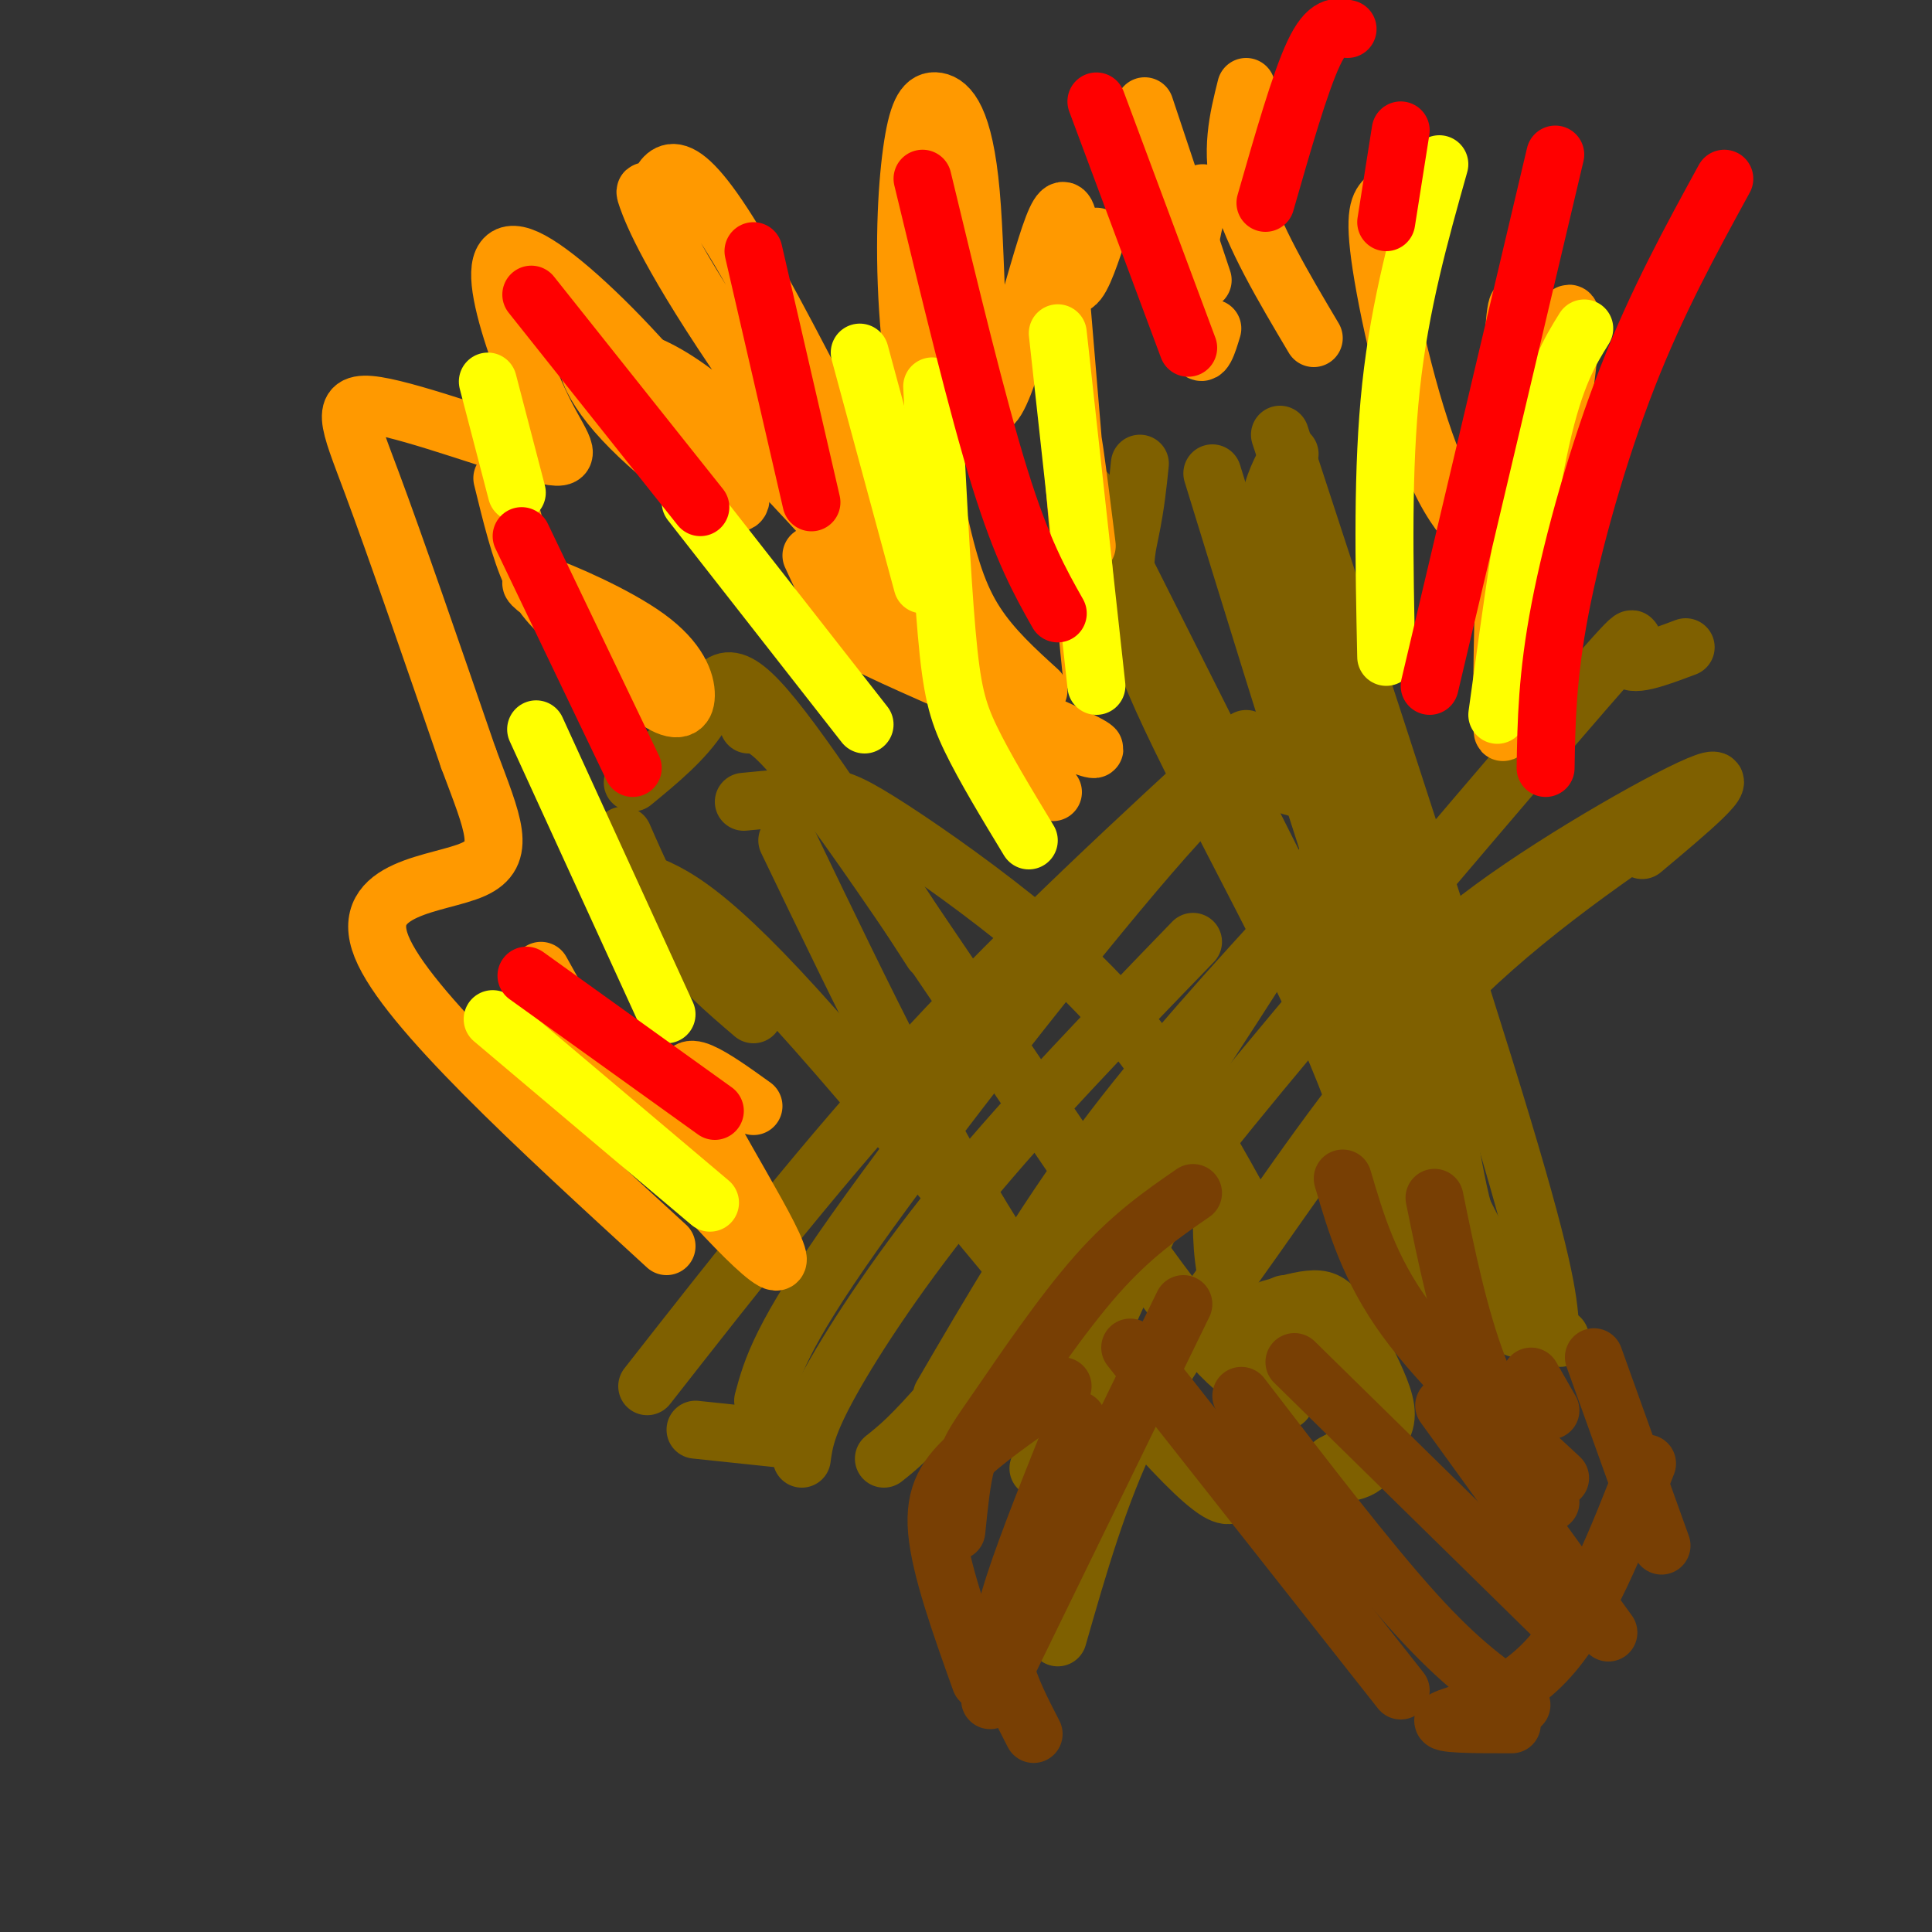 <svg viewBox='0 0 400 400' version='1.1' xmlns='http://www.w3.org/2000/svg' xmlns:xlink='http://www.w3.org/1999/xlink'><rect x="0" y="0" width="400" height="400" fill="#333333" stroke="none"/><g fill='none' stroke='rgb(127,96,0)' stroke-width='12' stroke-linecap='round' stroke-linejoin='round'><path d='M134,287c18.667,-23.833 37.333,-47.667 58,-70c20.667,-22.333 43.333,-43.167 66,-64'/><path d='M166,302c0.467,-3.444 0.933,-6.889 6,-16c5.067,-9.111 14.733,-23.889 28,-40c13.267,-16.111 30.133,-33.556 47,-51'/><path d='M144,296c0.000,0.000 19.000,2.000 19,2'/><path d='M262,161c5.821,2.095 11.643,4.190 17,2c5.357,-2.190 10.250,-8.667 0,8c-10.250,16.667 -35.643,56.476 -52,80c-16.357,23.524 -23.679,30.762 -31,38'/><path d='M196,289c-7.333,8.500 -10.167,10.750 -13,13'/><path d='M158,290c1.768,-6.565 3.536,-13.131 19,-35c15.464,-21.869 44.625,-59.042 61,-78c16.375,-18.958 19.964,-19.702 25,-22c5.036,-2.298 11.518,-6.149 18,-10'/><path d='M195,289c10.250,-17.583 20.500,-35.167 33,-52c12.500,-16.833 27.250,-32.917 42,-49'/><path d='M129,173c3.250,7.417 6.500,14.833 11,21c4.500,6.167 10.250,11.083 16,16'/><path d='M131,162c5.378,-4.422 10.756,-8.844 14,-14c3.244,-5.156 4.356,-11.044 12,-3c7.644,8.044 21.822,30.022 36,52'/><path d='M131,182c6.778,2.244 13.556,4.489 34,27c20.444,22.511 54.556,65.289 72,85c17.444,19.711 18.222,16.356 19,13'/><path d='M155,150c2.644,-0.022 5.289,-0.044 21,22c15.711,22.044 44.489,66.156 61,89c16.511,22.844 20.756,24.422 25,26'/><path d='M154,166c5.536,-0.541 11.072,-1.081 15,-1c3.928,0.081 6.249,0.785 13,5c6.751,4.215 17.933,11.943 28,20c10.067,8.057 19.019,16.445 27,27c7.981,10.555 14.990,23.278 22,36'/><path d='M163,174c15.667,32.583 31.333,65.167 46,87c14.667,21.833 28.333,32.917 42,44'/><path d='M253,249c-0.083,6.083 -0.167,12.167 2,19c2.167,6.833 6.583,14.417 11,22'/><path d='M266,270c7.067,8.644 14.133,17.289 17,23c2.867,5.711 1.533,8.489 0,10c-1.533,1.511 -3.267,1.756 -5,2'/><path d='M263,271c3.313,-0.973 6.625,-1.946 9,-2c2.375,-0.054 3.812,0.810 6,4c2.188,3.190 5.128,8.705 7,13c1.872,4.295 2.678,7.370 1,10c-1.678,2.630 -5.839,4.815 -10,7'/><path d='M225,102c0.000,0.000 85.000,169.000 85,169'/><path d='M251,98c16.500,53.583 33.000,107.167 45,137c12.000,29.833 19.500,35.917 27,42'/><path d='M265,90c18.333,56.000 36.667,112.000 46,143c9.333,31.000 9.667,37.000 10,43'/><path d='M267,94c-3.500,6.315 -7.000,12.631 -2,31c5.000,18.369 18.500,48.792 26,73c7.500,24.208 9.000,42.202 12,53c3.000,10.798 7.500,14.399 12,18'/><path d='M236,96c-0.435,4.256 -0.869,8.512 -2,14c-1.131,5.488 -2.958,12.208 5,31c7.958,18.792 25.702,49.655 36,73c10.298,23.345 13.149,39.173 16,55'/><path d='M284,213c2.500,14.333 5.000,28.667 10,39c5.000,10.333 12.500,16.667 20,23'/><path d='M219,339c4.274,-14.923 8.548,-29.845 15,-43c6.452,-13.155 15.083,-24.542 26,-40c10.917,-15.458 24.119,-34.988 40,-51c15.881,-16.012 34.440,-28.506 53,-41'/><path d='M215,304c8.022,-17.707 16.045,-35.413 21,-46c4.955,-10.587 6.844,-14.054 25,-36c18.156,-21.946 52.581,-62.370 67,-79c14.419,-16.630 8.834,-9.466 9,-7c0.166,2.466 6.083,0.233 12,-2'/><path d='M280,217c7.067,-9.044 14.133,-18.089 29,-29c14.867,-10.911 37.533,-23.689 44,-26c6.467,-2.311 -3.267,5.844 -13,14'/></g>
<g fill='none' stroke='rgb(255,153,0)' stroke-width='12' stroke-linecap='round' stroke-linejoin='round'><path d='M211,152c0.331,5.877 0.661,11.753 -11,-10c-11.661,-21.753 -35.315,-71.137 -48,-92c-12.685,-20.863 -14.402,-13.206 -16,-11c-1.598,2.206 -3.077,-1.039 -2,2c1.077,3.039 4.711,12.361 21,36c16.289,23.639 45.232,61.595 46,64c0.768,2.405 -26.638,-30.741 -44,-48c-17.362,-17.259 -24.681,-18.629 -32,-20'/><path d='M125,73c-5.673,-1.272 -3.857,5.549 4,14c7.857,8.451 21.753,18.533 24,17c2.247,-1.533 -7.156,-14.679 -17,-26c-9.844,-11.321 -20.130,-20.817 -26,-24c-5.870,-3.183 -7.323,-0.054 -6,7c1.323,7.054 5.424,18.034 9,25c3.576,6.966 6.629,9.919 -1,8c-7.629,-1.919 -25.938,-8.709 -34,-10c-8.062,-1.291 -5.875,2.917 -1,16c4.875,13.083 12.437,35.042 20,57'/><path d='M97,157c5.155,13.810 8.042,19.833 1,23c-7.042,3.167 -24.012,3.476 -19,16c5.012,12.524 32.006,37.262 59,62'/><path d='M215,143c-4.772,-4.333 -9.543,-8.665 -13,-14c-3.457,-5.335 -5.598,-11.672 -8,-23c-2.402,-11.328 -5.065,-27.648 -6,-42c-0.935,-14.352 -0.142,-26.736 1,-34c1.142,-7.264 2.635,-9.408 5,-9c2.365,0.408 5.603,3.367 7,19c1.397,15.633 0.953,43.940 4,44c3.047,0.060 9.585,-28.126 13,-37c3.415,-8.874 3.708,1.563 4,12'/><path d='M222,59c1.500,0.333 3.250,-4.833 5,-10'/><path d='M287,41c-1.364,1.377 -2.727,2.755 -1,14c1.727,11.245 6.545,32.358 12,44c5.455,11.642 11.547,13.813 15,19c3.453,5.187 4.266,13.390 4,-3c-0.266,-16.390 -1.610,-57.374 -3,-51c-1.390,6.374 -2.826,60.107 -3,79c-0.174,18.893 0.913,2.947 2,-13'/><path d='M313,130c0.393,-7.060 0.375,-18.208 3,-33c2.625,-14.792 7.893,-33.226 9,-32c1.107,1.226 -1.946,22.113 -5,43'/><path d='M104,99c1.836,7.508 3.671,15.015 6,20c2.329,4.985 5.151,7.447 10,12c4.849,4.553 11.725,11.195 16,14c4.275,2.805 5.950,1.772 6,-1c0.050,-2.772 -1.525,-7.285 -8,-12c-6.475,-4.715 -17.850,-9.633 -22,-11c-4.150,-1.367 -1.075,0.816 2,3'/><path d='M112,201c4.560,8.226 9.119,16.452 20,30c10.881,13.548 28.083,32.417 29,30c0.917,-2.417 -14.452,-26.119 -18,-35c-3.548,-8.881 4.726,-2.940 13,3'/><path d='M168,115c2.340,5.045 4.679,10.090 6,13c1.321,2.910 1.623,3.684 11,8c9.377,4.316 27.830,12.173 36,16c8.170,3.827 6.056,3.624 2,2c-4.056,-1.624 -10.053,-4.668 -13,-5c-2.947,-0.332 -2.842,2.048 -1,5c1.842,2.952 5.421,6.476 9,10'/><path d='M219,54c3.467,41.311 6.933,82.622 7,85c0.067,2.378 -3.267,-34.178 -4,-45c-0.733,-10.822 1.133,4.089 3,19'/><path d='M258,18c-1.667,6.667 -3.333,13.333 -1,22c2.333,8.667 8.667,19.333 15,30'/><path d='M249,40c-1.422,4.356 -2.844,8.711 -3,15c-0.156,6.289 0.956,14.511 2,17c1.044,2.489 2.022,-0.756 3,-4'/><path d='M237,22c0.000,0.000 12.000,36.000 12,36'/></g>
<g fill='none' stroke='rgb(255,255,0)' stroke-width='12' stroke-linecap='round' stroke-linejoin='round'><path d='M178,73c0.000,0.000 13.000,48.000 13,48'/><path d='M143,104c0.000,0.000 36.000,46.000 36,46'/><path d='M111,151c0.000,0.000 27.000,59.000 27,59'/><path d='M102,211c0.000,0.000 45.000,38.000 45,38'/><path d='M101,79c0.000,0.000 6.000,23.000 6,23'/><path d='M193,80c0.978,19.556 1.956,39.111 3,51c1.044,11.889 2.156,16.111 5,22c2.844,5.889 7.422,13.444 12,21'/><path d='M219,69c0.000,0.000 8.000,73.000 8,73'/><path d='M298,34c-4.083,14.500 -8.167,29.000 -10,46c-1.833,17.000 -1.417,36.500 -1,56'/><path d='M328,68c-3.000,4.833 -6.000,9.667 -9,23c-3.000,13.333 -6.000,35.167 -9,57'/></g>
<g fill='none' stroke='rgb(255,0,0)' stroke-width='12' stroke-linecap='round' stroke-linejoin='round'><path d='M156,52c0.000,0.000 12.000,52.000 12,52'/><path d='M108,111c0.000,0.000 23.000,48.000 23,48'/><path d='M109,202c0.000,0.000 39.000,28.000 39,28'/><path d='M191,37c5.667,23.500 11.333,47.000 16,62c4.667,15.000 8.333,21.500 12,28'/><path d='M279,6c-2.083,-0.500 -4.167,-1.000 -7,5c-2.833,6.000 -6.417,18.500 -10,31'/><path d='M322,32c0.000,0.000 -26.000,110.000 -26,110'/><path d='M357,37c-6.956,12.711 -13.911,25.422 -20,41c-6.089,15.578 -11.311,34.022 -14,48c-2.689,13.978 -2.844,23.489 -3,33'/><path d='M290,27c0.000,0.000 -3.000,19.000 -3,19'/><path d='M227,21c0.000,0.000 19.000,51.000 19,51'/><path d='M110,61c0.000,0.000 35.000,44.000 35,44'/></g>
<g fill='none' stroke='rgb(120,63,4)' stroke-width='12' stroke-linecap='round' stroke-linejoin='round'><path d='M220,287c-7.044,4.822 -14.089,9.644 -19,14c-4.911,4.356 -7.689,8.244 -7,16c0.689,7.756 4.844,19.378 9,31'/><path d='M198,317c0.530,-5.262 1.060,-10.524 2,-14c0.940,-3.476 2.292,-5.167 7,-12c4.708,-6.833 12.774,-18.810 20,-27c7.226,-8.190 13.613,-12.595 20,-17'/><path d='M205,352c0.000,0.000 40.000,-82.000 40,-82'/><path d='M214,359c-2.467,-4.778 -4.933,-9.556 -6,-14c-1.067,-4.444 -0.733,-8.556 2,-17c2.733,-8.444 7.867,-21.222 13,-34'/><path d='M234,279c0.000,0.000 56.000,71.000 56,71'/><path d='M257,289c13.167,17.167 26.333,34.333 36,45c9.667,10.667 15.833,14.833 22,19'/><path d='M268,282c0.000,0.000 53.000,52.000 53,52'/><path d='M278,244c2.750,9.333 5.500,18.667 13,29c7.500,10.333 19.750,21.667 32,33'/><path d='M313,357c-7.778,0.000 -15.556,0.000 -14,-1c1.556,-1.000 12.444,-3.000 21,-12c8.556,-9.000 14.778,-25.000 21,-41'/><path d='M299,291c0.000,0.000 34.000,47.000 34,47'/><path d='M310,305c1.178,0.511 2.356,1.022 3,0c0.644,-1.022 0.756,-3.578 0,-6c-0.756,-2.422 -2.378,-4.711 -4,-7'/><path d='M330,281c0.000,0.000 14.000,39.000 14,39'/><path d='M297,248c2.500,12.250 5.000,24.500 9,35c4.000,10.500 9.500,19.250 15,28'/><path d='M317,285c0.000,0.000 4.000,7.000 4,7'/></g>
</svg>